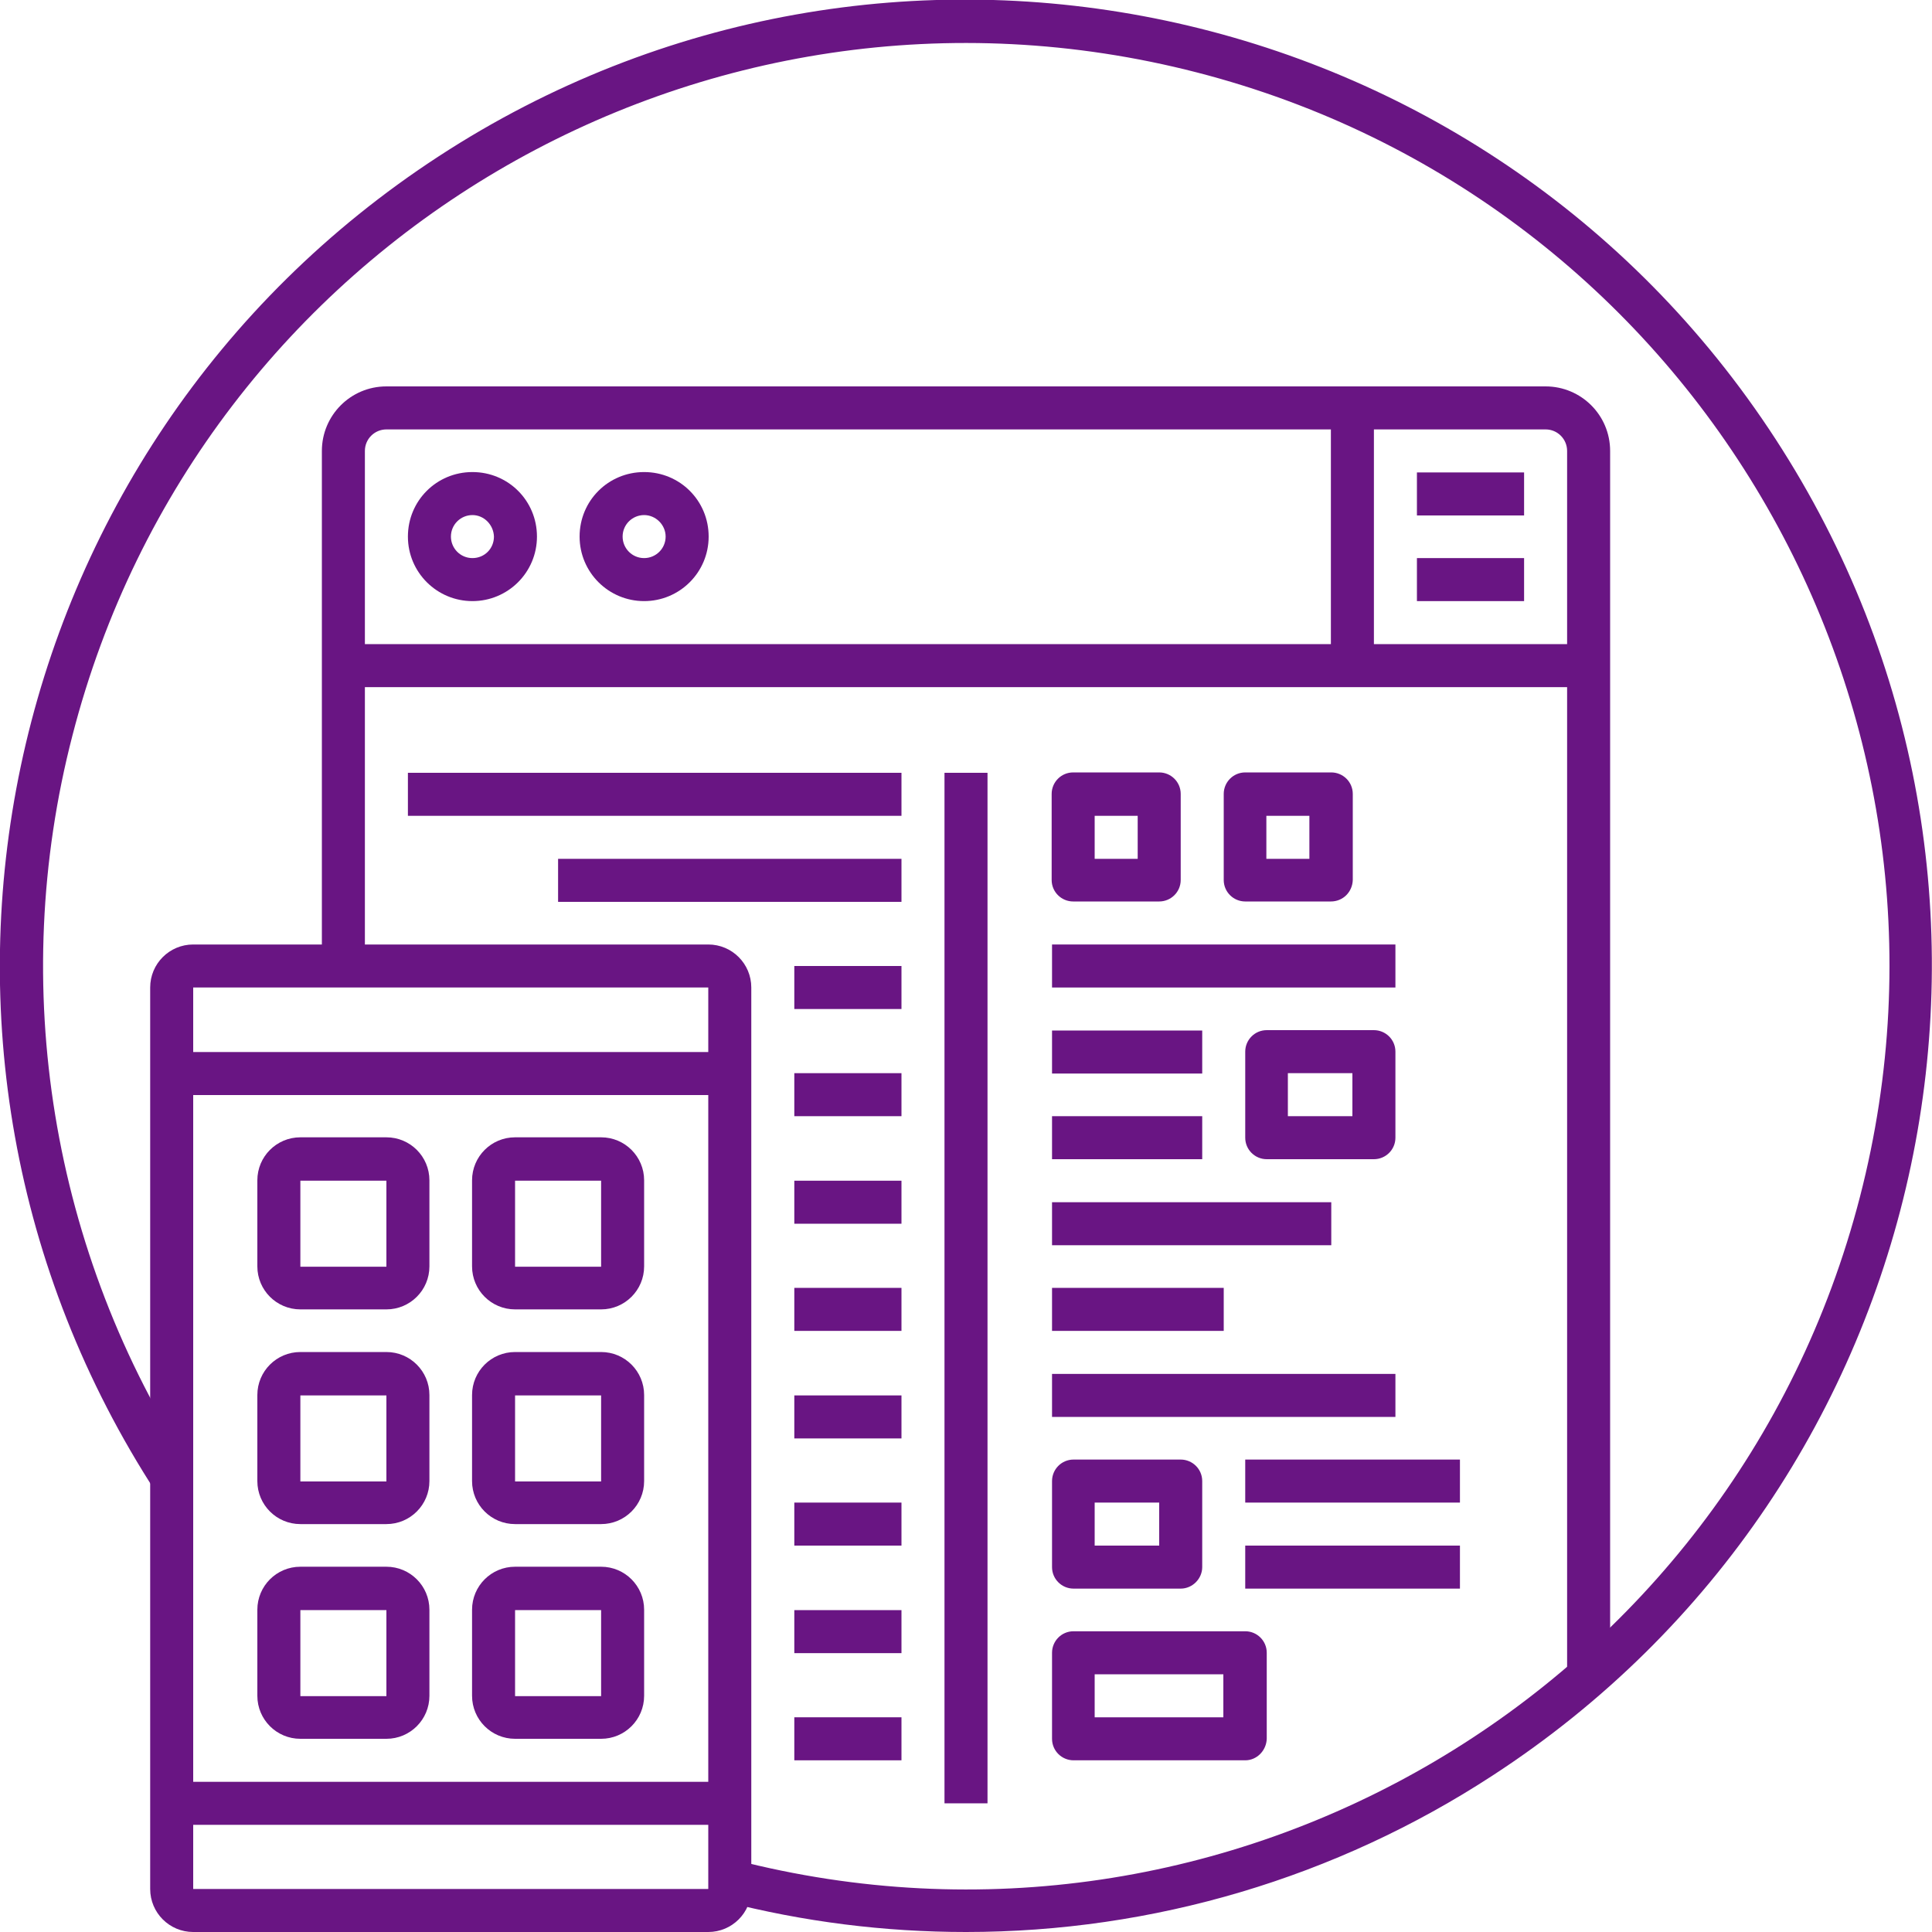 <svg xmlns="http://www.w3.org/2000/svg" xmlns:xlink="http://www.w3.org/1999/xlink" id="Capa_1" x="0px" y="0px" viewBox="0 0 512 512" style="enable-background:new 0 0 512 512;" xml:space="preserve"> <style type="text/css"> .st0{fill:#691583;} </style> <g id="_5-App_Development"> <path class="st0" d="M256,512c-21.6,0-43.1-2.7-64-8.1l2.8-11c130.8,33.8,264.3-44.9,298.1-175.7S448,52.9,317.2,19.2 S52.9,64,19.2,194.9c-17.2,66.4-5.6,137,31.8,194.6l-9.5,6.2C-35.7,277.1-2.2,118.6,116.3,41.4s277.1-43.6,354.2,74.9 s43.6,277.1-74.9,354.2C354.1,497.6,305.6,512,256,512z"></path> <path class="st0" d="M426.7,443.7h-11.4V119.5c0-3.1-2.5-5.7-5.7-5.7H102.4c-3.1,0-5.7,2.5-5.7,5.7V256H85.3V119.5 c0-9.4,7.6-17.1,17.1-17.1h307.2c9.4,0,17.1,7.6,17.1,17.1V443.7z"></path> <path class="st0" d="M125.2,159.3c-9.4,0-17.1-7.6-17.1-17.1s7.6-17.1,17.1-17.1s17.1,7.6,17.1,17.1S134.6,159.3,125.2,159.3z M125.2,136.5c-3.1,0-5.7,2.5-5.7,5.7c0,3.1,2.5,5.7,5.7,5.7s5.7-2.5,5.7-5.7C130.8,139.1,128.3,136.5,125.2,136.5z"></path> <path class="st0" d="M170.7,159.3c-9.4,0-17.1-7.6-17.1-17.1s7.6-17.1,17.1-17.1s17.1,7.6,17.1,17.1S180.1,159.3,170.7,159.3z M170.7,136.5c-3.1,0-5.7,2.5-5.7,5.7c0,3.1,2.5,5.7,5.7,5.7c3.1,0,5.7-2.5,5.7-5.7C176.4,139.1,173.8,136.5,170.7,136.5z"></path> <rect x="91" y="170.7" class="st0" width="330" height="11.4"></rect> <rect x="375.5" y="125.2" class="st0" width="28.4" height="11.4"></rect> <rect x="375.5" y="147.9" class="st0" width="28.4" height="11.4"></rect> <rect x="352.7" y="108.1" class="st0" width="11.4" height="68.3"></rect> <rect x="250.3" y="204.8" class="st0" width="11.4" height="273.1"></rect> <path class="st0" d="M307.2,238.9h-22.8c-3.1,0-5.7-2.5-5.7-5.7v-22.8c0-3.1,2.5-5.7,5.7-5.7h22.8c3.1,0,5.7,2.5,5.7,5.7v22.8 C312.9,236.4,310.3,238.9,307.2,238.9z M290.1,227.6h11.4v-11.4h-11.4V227.6z"></path> <path class="st0" d="M352.7,238.9H330c-3.1,0-5.7-2.5-5.7-5.7v-22.8c0-3.1,2.5-5.7,5.7-5.7h22.8c3.1,0,5.7,2.5,5.7,5.7v22.8 C358.4,236.4,355.9,238.9,352.7,238.9z M335.6,227.6H347v-11.4h-11.4V227.6z"></path> <rect x="278.8" y="250.3" class="st0" width="91" height="11.4"></rect> <rect x="278.8" y="273.1" class="st0" width="39.8" height="11.4"></rect> <rect x="278.8" y="295.8" class="st0" width="39.8" height="11.4"></rect> <rect x="278.8" y="318.6" class="st0" width="74" height="11.4"></rect> <rect x="278.8" y="341.3" class="st0" width="45.5" height="11.4"></rect> <path class="st0" d="M364.1,307.2h-28.4c-3.1,0-5.7-2.5-5.7-5.7v-22.8c0-3.1,2.5-5.7,5.7-5.7h28.4c3.1,0,5.7,2.5,5.7,5.7v22.8 C369.8,304.7,367.2,307.2,364.1,307.2z M341.3,295.8h17.1v-11.4h-17.1V295.8z"></path> <path class="st0" d="M312.9,421h-28.4c-3.1,0-5.7-2.5-5.7-5.7v-22.8c0-3.1,2.5-5.7,5.7-5.7h28.4c3.1,0,5.7,2.5,5.7,5.7v22.8 C318.6,418.4,316,421,312.9,421z M290.1,409.6h17.1v-11.4h-17.1V409.6z"></path> <path class="st0" d="M330,466.5h-45.5c-3.1,0-5.7-2.5-5.7-5.7V438c0-3.1,2.5-5.7,5.7-5.7H330c3.1,0,5.7,2.5,5.7,5.7v22.8 C335.6,463.9,333.1,466.5,330,466.5z M290.1,455.1h34.1v-11.4h-34.1V455.1z"></path> <rect x="278.8" y="364.1" class="st0" width="91" height="11.4"></rect> <rect x="330" y="386.8" class="st0" width="56.9" height="11.4"></rect> <rect x="330" y="409.6" class="st0" width="56.9" height="11.4"></rect> <path class="st0" d="M187.7,512H51.2c-6.3,0-11.4-5.1-11.4-11.4V261.7c0-6.3,5.1-11.4,11.4-11.4h136.5c6.3,0,11.4,5.1,11.4,11.4 v238.9C199.1,506.9,194,512,187.7,512z M51.2,261.7v238.9h136.5V261.7H51.2z"></path> <rect x="45.5" y="278.8" class="st0" width="147.9" height="11.4"></rect> <rect x="45.5" y="472.2" class="st0" width="147.9" height="11.4"></rect> <path class="st0" d="M102.4,347H79.6c-6.3,0-11.4-5.1-11.4-11.4v-22.8c0-6.3,5.1-11.4,11.4-11.4h22.8c6.3,0,11.4,5.1,11.4,11.4 v22.8C113.8,341.9,108.7,347,102.4,347z M79.6,312.9v22.8h22.8v-22.8H79.6z"></path> <path class="st0" d="M159.3,347h-22.8c-6.3,0-11.4-5.1-11.4-11.4v-22.8c0-6.3,5.1-11.4,11.4-11.4h22.8c6.3,0,11.4,5.1,11.4,11.4 v22.8C170.7,341.9,165.6,347,159.3,347z M136.5,312.9v22.8h22.8v-22.8H136.5z"></path> <path class="st0" d="M102.4,403.9H79.6c-6.3,0-11.4-5.1-11.4-11.4v-22.8c0-6.3,5.1-11.4,11.4-11.4h22.8c6.3,0,11.4,5.1,11.4,11.4 v22.8C113.8,398.8,108.7,403.9,102.4,403.9z M79.6,369.8v22.8h22.8v-22.8H79.6z"></path> <path class="st0" d="M159.3,403.9h-22.8c-6.3,0-11.4-5.1-11.4-11.4v-22.8c0-6.3,5.1-11.4,11.4-11.4h22.8c6.3,0,11.4,5.1,11.4,11.4 v22.8C170.7,398.8,165.6,403.9,159.3,403.9z M136.5,369.8v22.8h22.8v-22.8H136.5z"></path> <path class="st0" d="M102.4,460.8H79.6c-6.3,0-11.4-5.1-11.4-11.4v-22.8c0-6.3,5.1-11.4,11.4-11.4h22.8c6.3,0,11.4,5.1,11.4,11.4 v22.8C113.8,455.7,108.7,460.8,102.4,460.8z M79.6,426.7v22.8h22.8v-22.8H79.6z"></path> <path class="st0" d="M159.3,460.8h-22.8c-6.3,0-11.4-5.1-11.4-11.4v-22.8c0-6.3,5.1-11.4,11.4-11.4h22.8c6.3,0,11.4,5.1,11.4,11.4 v22.8C170.7,455.7,165.6,460.8,159.3,460.8z M136.5,426.7v22.8h22.8v-22.8H136.5z"></path> <rect x="108.1" y="204.8" class="st0" width="130.8" height="11.4"></rect> <rect x="147.9" y="227.6" class="st0" width="91" height="11.4"></rect> <rect x="210.5" y="256" class="st0" width="28.4" height="11.4"></rect> <rect x="210.5" y="284.4" class="st0" width="28.4" height="11.4"></rect> <rect x="210.5" y="312.9" class="st0" width="28.4" height="11.4"></rect> <rect x="210.5" y="341.3" class="st0" width="28.4" height="11.4"></rect> <rect x="210.5" y="369.8" class="st0" width="28.4" height="11.4"></rect> <rect x="210.5" y="398.2" class="st0" width="28.4" height="11.4"></rect> <rect x="210.5" y="426.7" class="st0" width="28.4" height="11.4"></rect> <rect x="210.5" y="455.1" class="st0" width="28.4" height="11.4"></rect> </g> </svg>